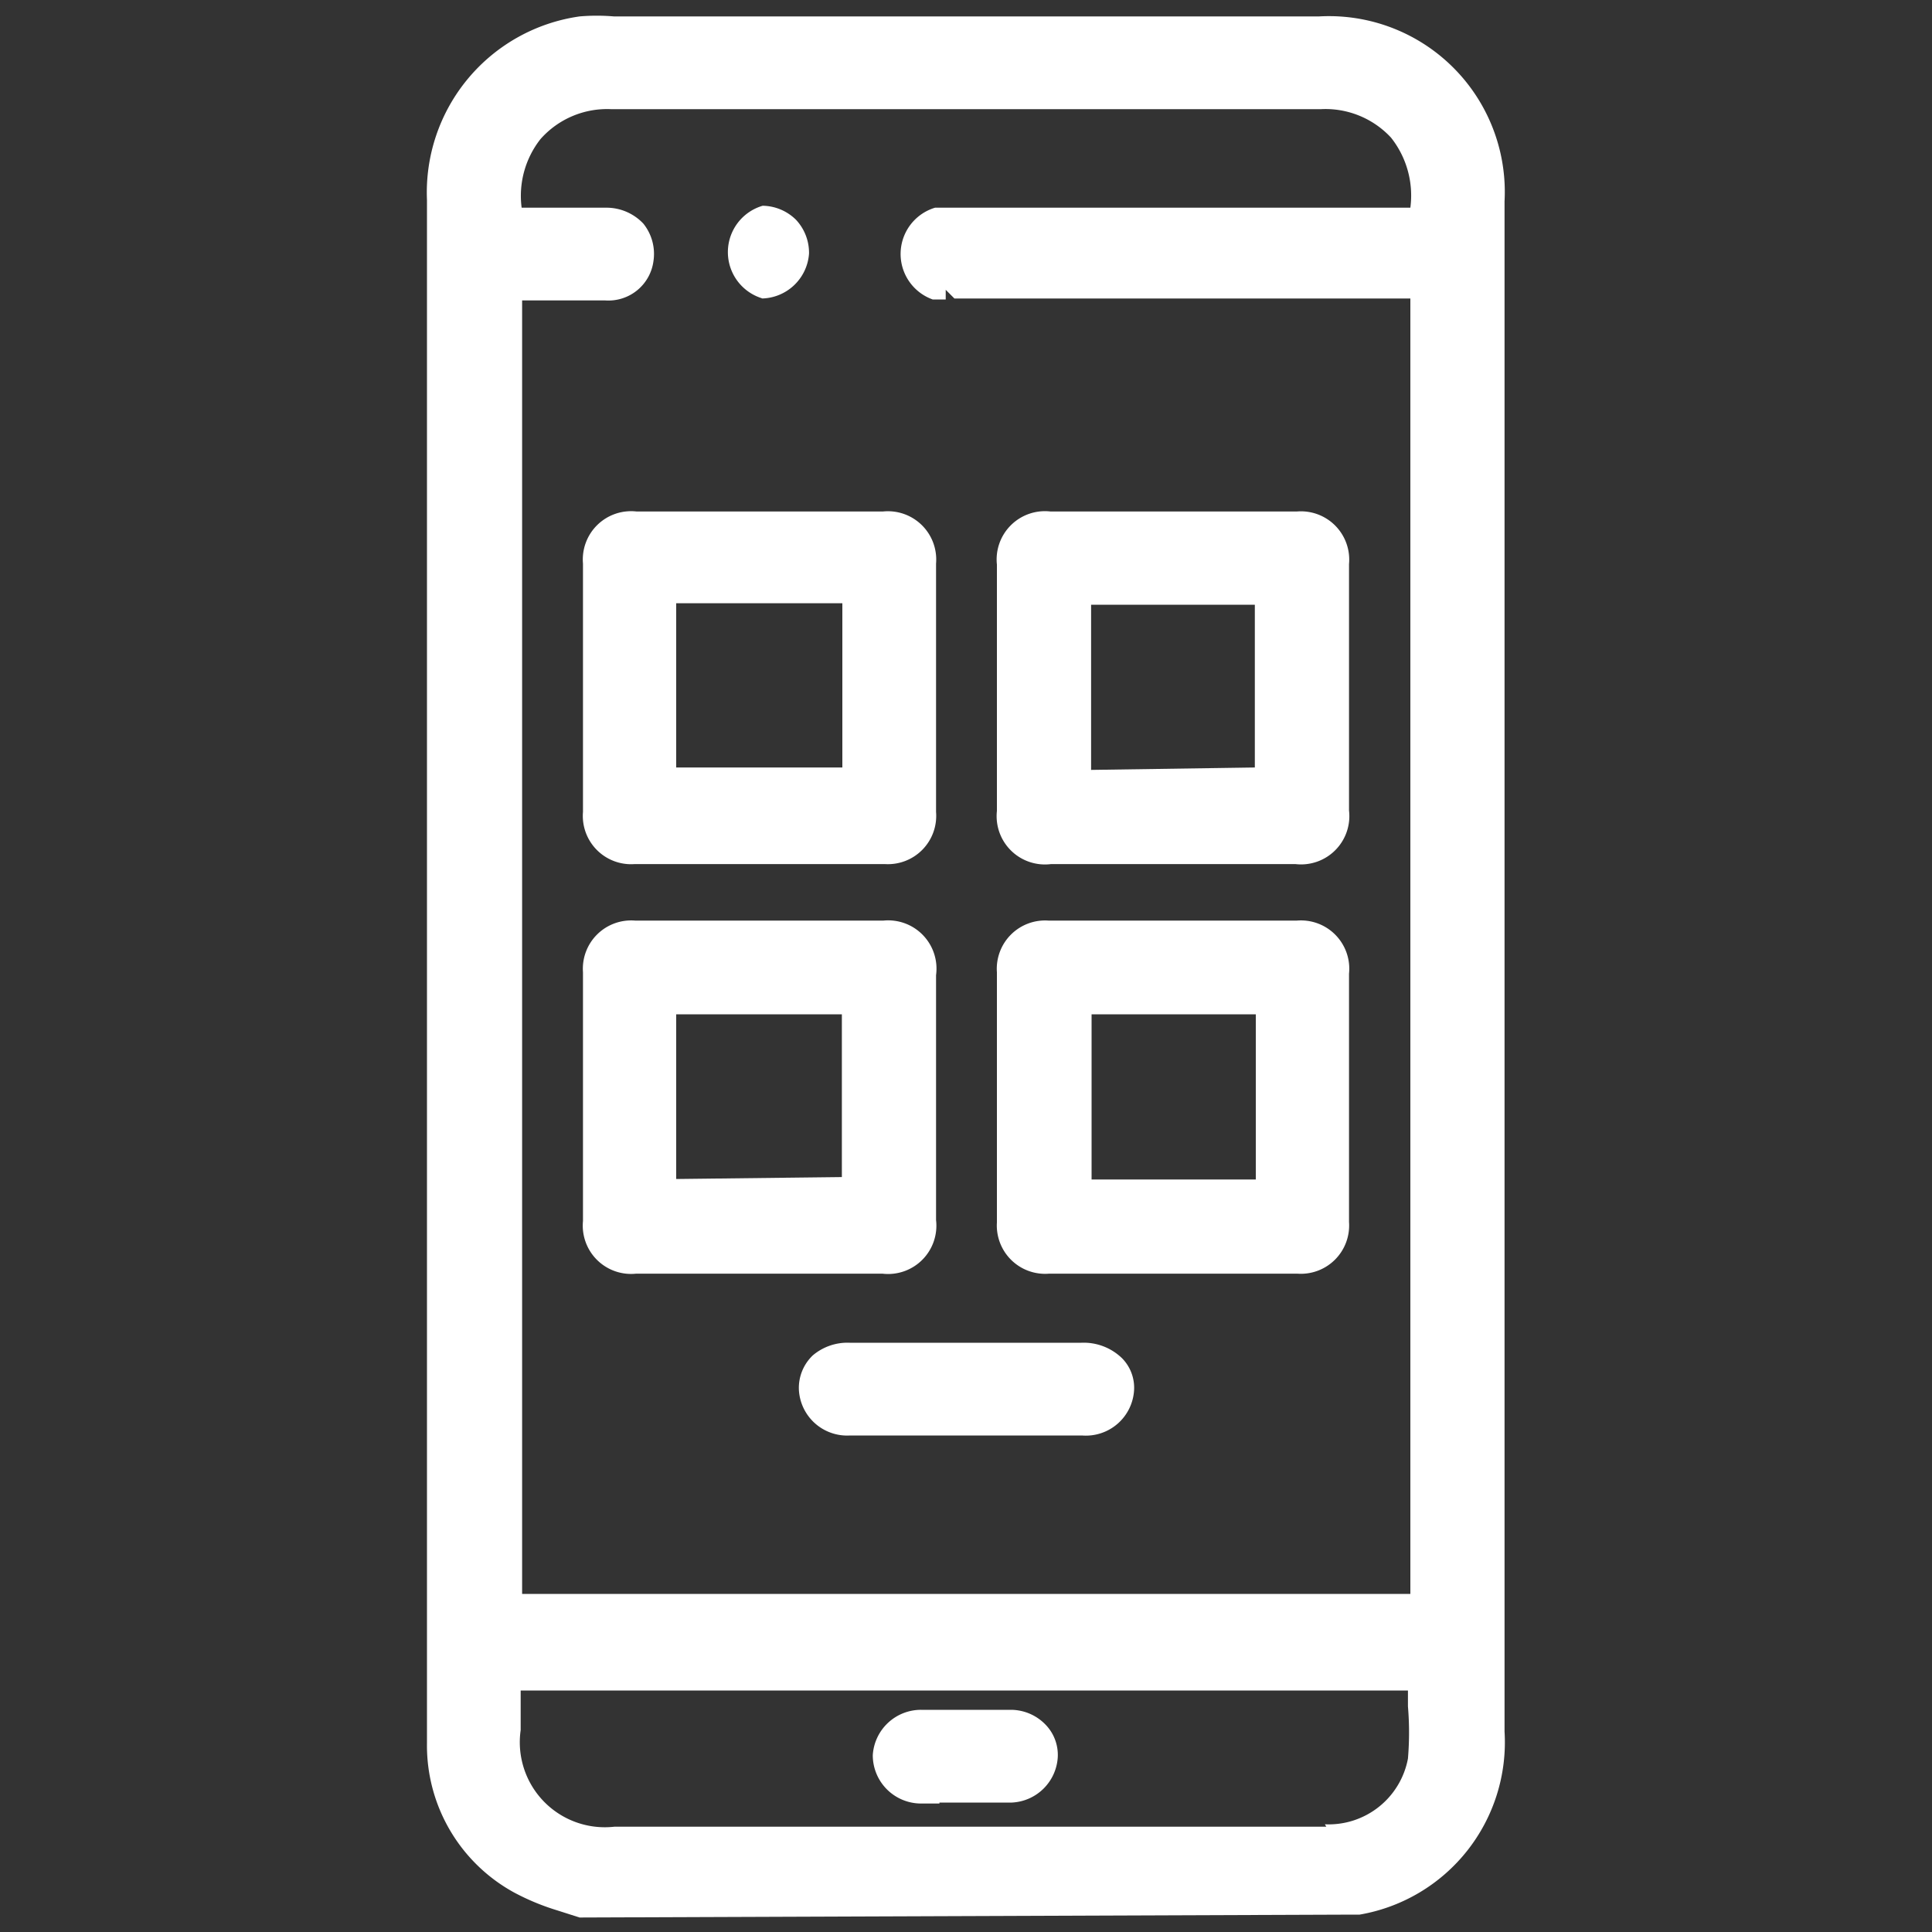 <svg id="Layer_1" data-name="Layer 1" xmlns="http://www.w3.org/2000/svg" viewBox="0 0 40 40"><rect x="0" y="0" width="40" height="40" fill="#333333" stroke="none"/><defs><style>.cls-1{fill:#fff;}</style></defs><path class="cls-1" d="M12,39.7l-.47-.15a4.92,4.92,0,0,1-.89-.37,3.47,3.47,0,0,1-1.8-3.09c0-1.07,0-2.15,0-3.22V4.14A3.68,3.68,0,0,1,12,.34a4.17,4.17,0,0,1,.71,0H27.31a3.64,3.64,0,0,1,3.84,3.83V35.85a3.62,3.62,0,0,1-3,3.79l0,0-.11,0Zm15.43-1.93a1.67,1.67,0,0,0,1.72-1.36,6.41,6.41,0,0,0,0-1.08c0-.11,0-.22,0-.33H10.78v.82a1.76,1.76,0,0,0,1.94,2H27.46ZM29.2,33V6.18H19.76L19.58,6v.2l-.27,0a1,1,0,0,1,.05-1.9H29.2a1.93,1.93,0,0,0-.4-1.45,1.85,1.85,0,0,0-1.45-.59H12.65a1.84,1.84,0,0,0-1.46.62,1.9,1.9,0,0,0-.39,1.42h1.76a1.05,1.05,0,0,1,.76.33,1,1,0,0,1,.21.77.94.94,0,0,1-1,.82c-.28,0-1.72,0-1.72,0V33Z"/><path class="cls-1" d="M13.14,17.89a1,1,0,0,1-1.07-1.08V11.67a1,1,0,0,1,1.11-1.08h5.1a1,1,0,0,1,1.1,1.08c0,1.71,0,3.42,0,5.14a1,1,0,0,1-1.06,1.08H13.14Zm4.3-2v-3.4H14v3.4Z"/><path class="cls-1" d="M13.17,26.37a1,1,0,0,1-1.1-1.09V20.13a1,1,0,0,1,1.08-1.07h5.14a1,1,0,0,1,1.09,1.13v5.07a1,1,0,0,1-1.11,1.11h-5.1Zm4.26-2V21H14v3.41Z"/><path class="cls-1" d="M21.72,26.37a1,1,0,0,1-1.08-1.06c0-1.72,0-3.45,0-5.18a1,1,0,0,1,1.07-1.07h5.14a1,1,0,0,1,1.08,1.1V25.3a1,1,0,0,1-1.07,1.07H21.72ZM26,24.42V21h-3.4v3.42Z"/><path class="cls-1" d="M21.76,17.89a1,1,0,0,1-1.12-1.1q0-2.55,0-5.1a1,1,0,0,1,1.11-1.1h5.1a1,1,0,0,1,1.08,1.09v5.1a1,1,0,0,1-1.11,1.11H21.76Zm4.22-2V12.52H22.59v3.42Z"/><path class="cls-1" d="M17.6,29.72a1,1,0,0,1-1.06-.95.93.93,0,0,1,.29-.71,1.11,1.11,0,0,1,.76-.26h4.8a1.14,1.14,0,0,1,.84.32.87.87,0,0,1,.25.66,1,1,0,0,1-1.08.94H17.6Z"/><path class="cls-1" d="M15.79,6.18a1,1,0,0,1,0-1.92,1,1,0,0,1,.69.29,1,1,0,0,1,.27.7,1,1,0,0,1-1,.93Z"/><path class="cls-1" d="M19.45,37.34h-.38a1,1,0,0,1-1-1,1,1,0,0,1,1-.94h1.87a1,1,0,0,1,.7.3.9.9,0,0,1,.26.68,1,1,0,0,1-.95.94h-1.5Z"/></svg>